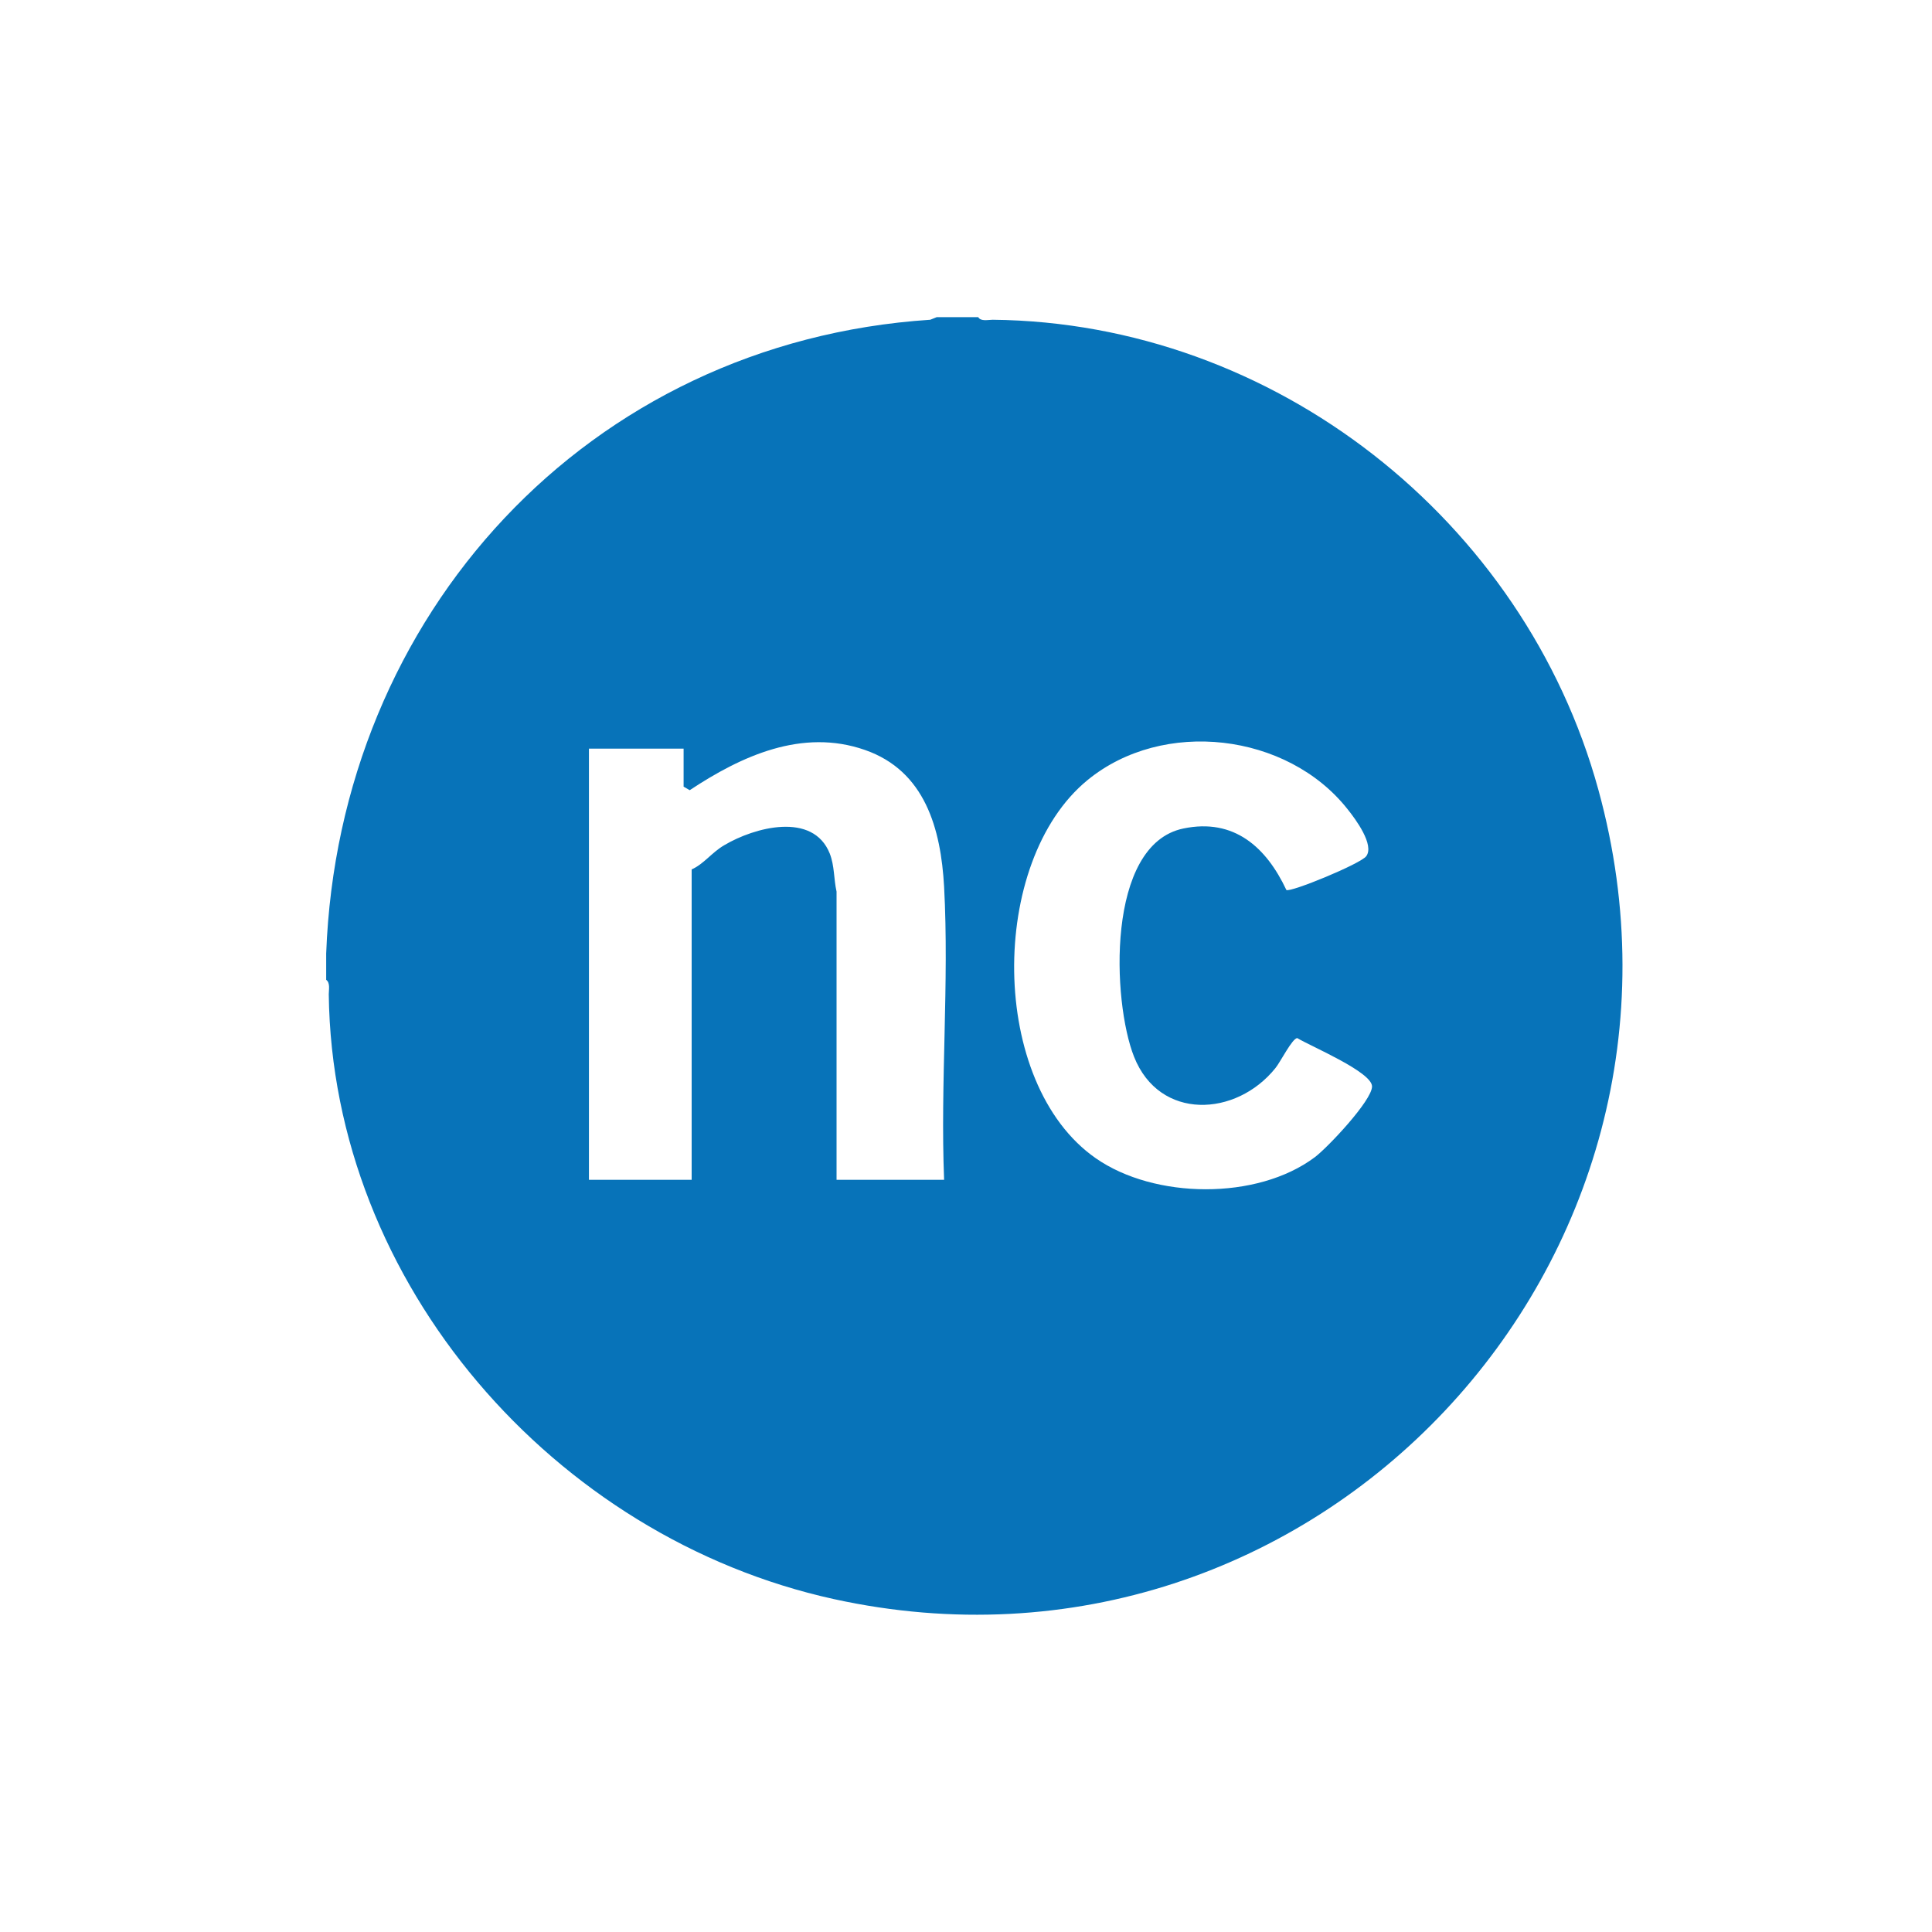 <?xml version="1.0" encoding="UTF-8"?> <svg xmlns="http://www.w3.org/2000/svg" id="uuid-220f27ca-a012-426c-be8f-440e5efc0758" data-name="Capa 2" viewBox="0 0 60 60"><defs><style> .uuid-a7487adc-dd1b-47a1-a07e-2c9d2e1c8ff3 { fill: none; } .uuid-804907c3-9725-4752-8c3d-b3dd2794d5eb { fill: #0773b9; } </style></defs><g id="uuid-42f12048-3ebc-4bae-b557-4da75a75453e" data-name="Capa 1"><g><rect class="uuid-a7487adc-dd1b-47a1-a07e-2c9d2e1c8ff3" width="60" height="60"></rect><path class="uuid-804907c3-9725-4752-8c3d-b3dd2794d5eb" d="M30.38,9.85c.08.14.31.08.45.08,8.74.09,16.51,6.22,18.81,14.6,4.03,14.67-8.85,28.4-23.75,25.13-8.68-1.91-15.57-9.79-15.68-18.78,0-.14.05-.36-.08-.45,0-.27,0-.55,0-.82.39-10.51,8.12-18.98,18.76-19.68l.2-.08h1.31ZM39.95,27.64c.13.08,2.3-.81,2.48-1.05.26-.35-.33-1.15-.58-1.46-1.87-2.37-5.73-2.83-8.08-.9-3.08,2.53-3.07,9.42.26,11.74,1.82,1.27,5.01,1.31,6.8-.03.39-.29,1.78-1.76,1.78-2.2,0-.45-1.91-1.25-2.32-1.5-.15-.01-.53.75-.68.93-1.22,1.52-3.6,1.64-4.39-.35-.68-1.71-.88-6.59,1.53-7.09,1.58-.33,2.58.59,3.2,1.91M29.32,36.64c-.12-3,.16-6.12,0-9.1-.1-1.8-.59-3.6-2.46-4.25-1.95-.68-3.84.19-5.44,1.25l-.19-.11v-1.18h-2.94v13.39h3.19v-9.64c.37-.16.63-.53,1.01-.75.94-.56,2.76-1.05,3.28.26.15.39.12.78.21,1.18v8.95s3.35,0,3.35,0Z"></path></g></g></svg> 